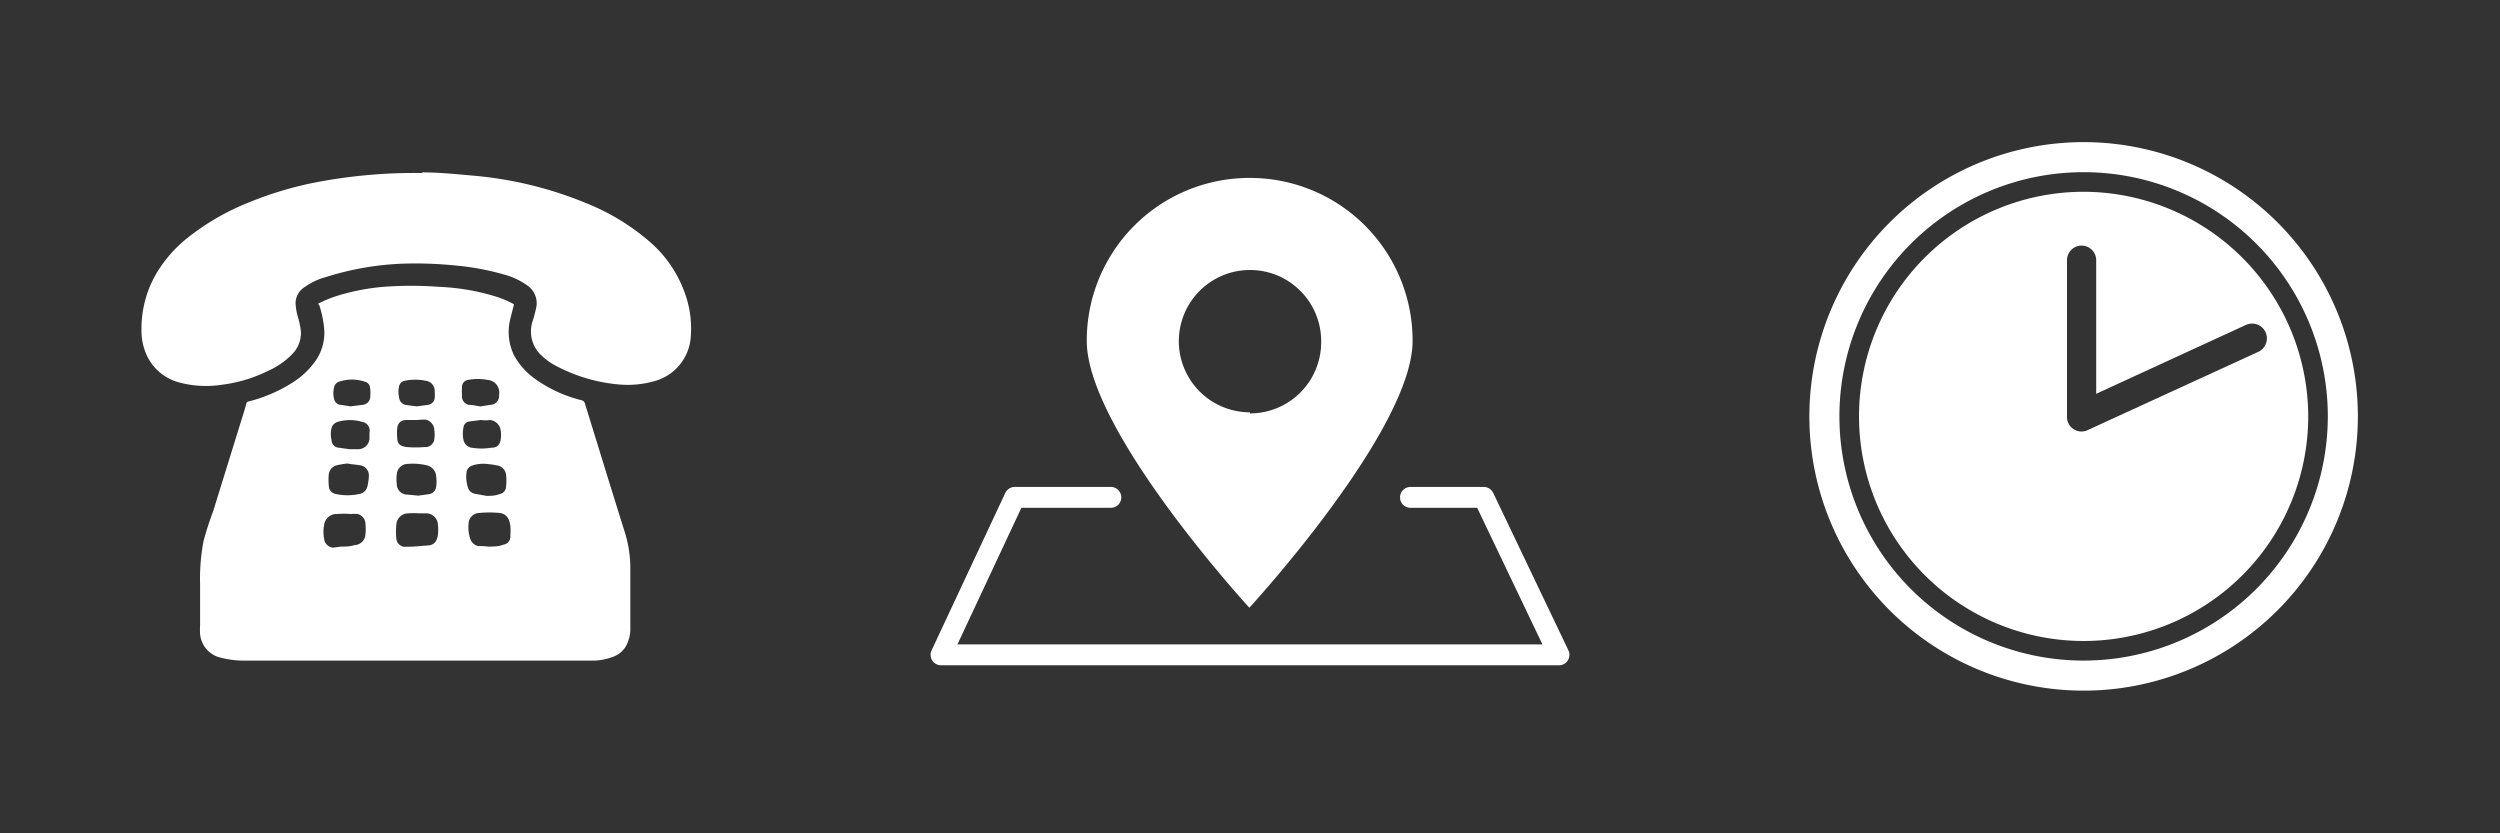 <svg xmlns="http://www.w3.org/2000/svg" viewBox="0 0 117.32 39.09"><rect x="0" y="0" width="117.32" height="39.09" fill="#333333" stroke="none"/><defs><style>.cls-1{fill:#fff;}.cls-2,.cls-3{fill:none;}.cls-3{stroke:#fff;stroke-linecap:round;stroke-linejoin:round;stroke-width:0.98px;}</style></defs><title>icon_contact</title><g id="圖層_2" data-name="圖層 2"><path class="cls-1" d="M14.93,14.25a6,6,0,0,1,1-.4A10.27,10.27,0,0,1,18,13.46a17.46,17.46,0,0,1,2.59,0,10.48,10.48,0,0,1,2.69.46,4.56,4.56,0,0,1,.84.36c-.05.22-.11.42-.16.64a2.52,2.52,0,0,0,.15,1.73,3.3,3.3,0,0,0,1,1.13,6.37,6.37,0,0,0,2.17,1,.21.21,0,0,1,.17.16c.62,2,1.23,4,1.86,6a5.69,5.69,0,0,1,.27,1.7c0,1,0,2,0,2.93a1.68,1.68,0,0,1-.15.64,1.12,1.12,0,0,1-.63.6,2.74,2.74,0,0,1-.89.19l-.63,0H11.57a4.26,4.26,0,0,1-1.18-.13,1.25,1.25,0,0,1-1-1.11,3.76,3.76,0,0,1,0-.44c0-.64,0-1.28,0-1.92a9.39,9.39,0,0,1,.16-2A14.52,14.52,0,0,1,10,24l1.37-4.42c.07-.21.13-.42.19-.64a.13.13,0,0,1,.11-.1,7.12,7.12,0,0,0,2-.85,3.77,3.77,0,0,0,1.2-1.15,2.3,2.3,0,0,0,.34-1.45,5.18,5.18,0,0,0-.22-1.05Zm8,11.4c.22,0,.46,0,.69-.09a.38.38,0,0,0,.33-.41,3.08,3.08,0,0,0,0-.48c-.05-.36-.2-.56-.52-.6a5,5,0,0,0-.91,0,.52.52,0,0,0-.53.5,1.67,1.67,0,0,0,.07.69.51.51,0,0,0,.4.37C22.58,25.62,22.74,25.63,22.92,25.65Zm-6.91,0c.19,0,.41,0,.62-.07a.53.53,0,0,0,.51-.5,2.28,2.28,0,0,0,0-.5.48.48,0,0,0-.38-.46,1.64,1.64,0,0,0-.29,0,5.38,5.38,0,0,0-.68,0,.59.59,0,0,0-.59.51,1.7,1.7,0,0,0,0,.65.46.46,0,0,0,.42.42Zm3.41,0,.59-.05c.34,0,.49-.18.53-.51a1.88,1.88,0,0,0,0-.47.55.55,0,0,0-.53-.53l-.36,0a3.85,3.85,0,0,0-.5,0,.56.56,0,0,0-.56.52,3.32,3.32,0,0,0,0,.68.42.42,0,0,0,.37.37Zm3.4-2.38c.19,0,.4,0,.6-.08a.37.37,0,0,0,.32-.37,2.47,2.47,0,0,0,0-.53.5.5,0,0,0-.43-.45,3.37,3.37,0,0,0-.41-.06,1.64,1.64,0,0,0-.76.07.39.39,0,0,0-.26.33,1.68,1.68,0,0,0,.06.67.42.42,0,0,0,.33.32Zm-6.53-1.52a4.81,4.81,0,0,0-.48.08.5.5,0,0,0-.39.42,2.71,2.71,0,0,0,0,.54.39.39,0,0,0,.32.39,2.6,2.6,0,0,0,1.12,0,.46.46,0,0,0,.37-.35,2.49,2.49,0,0,0,.07-.48.48.48,0,0,0-.38-.51C16.7,21.8,16.49,21.79,16.29,21.75Zm3.33,1.51.5-.07a.4.4,0,0,0,.34-.35,1.78,1.78,0,0,0,0-.47.57.57,0,0,0-.47-.54,2.82,2.82,0,0,0-.87-.06.52.52,0,0,0-.51.49,1.72,1.72,0,0,0,0,.45.49.49,0,0,0,.5.5ZM16.4,21.08l.4,0a.53.53,0,0,0,.54-.51c0-.09,0-.19,0-.28A.41.41,0,0,0,17,19.8a2,2,0,0,0-1.16,0,.42.42,0,0,0-.28.28,1.18,1.18,0,0,0,0,.58.36.36,0,0,0,.34.35Zm6.16-1.37-.54.07a.31.31,0,0,0-.27.28,1.38,1.38,0,0,0,0,.58.46.46,0,0,0,.38.37,2.85,2.85,0,0,0,.93,0c.28,0,.4-.14.44-.4a1.3,1.3,0,0,0,0-.38.56.56,0,0,0-.51-.52C22.88,19.73,22.74,19.73,22.56,19.71Zm-3,0-.48,0c-.29,0-.42.16-.44.41a1.92,1.92,0,0,0,0,.4c0,.32.14.42.45.46a5,5,0,0,0,.83,0,.42.42,0,0,0,.46-.36,1.59,1.59,0,0,0,0-.46.51.51,0,0,0-.43-.47A4.34,4.34,0,0,0,19.58,19.71Zm0-.64.52-.07a.36.36,0,0,0,.32-.32,1.66,1.66,0,0,0,0-.3.48.48,0,0,0-.41-.51,2.45,2.45,0,0,0-1,0,.33.33,0,0,0-.26.25,1.16,1.16,0,0,0,0,.54.39.39,0,0,0,.36.35Zm3,0v0L23,19a.42.42,0,0,0,.42-.47.59.59,0,0,0-.53-.7,2.42,2.42,0,0,0-.93,0,.33.33,0,0,0-.28.35,3.51,3.51,0,0,0,0,.37A.41.41,0,0,0,22,19C22.22,19,22.41,19.06,22.59,19.08Zm-6.11,0L17,19a.4.4,0,0,0,.37-.31,2,2,0,0,0,0-.47.33.33,0,0,0-.25-.31,1.94,1.94,0,0,0-1.21,0,.35.35,0,0,0-.23.26,1.1,1.1,0,0,0,0,.56A.34.34,0,0,0,16,19Z"/><path class="cls-1" d="M19.82,8.09c.78,0,1.57.08,2.35.15A17.91,17.91,0,0,1,27.5,9.53a10.54,10.54,0,0,1,2.95,1.78A5.71,5.71,0,0,1,32.22,14a4.83,4.83,0,0,1,.2,1.75,2.32,2.32,0,0,1-1.76,2.15,4.58,4.58,0,0,1-1.64.14,7.74,7.74,0,0,1-2.87-.84,2.94,2.94,0,0,1-.75-.53A1.52,1.52,0,0,1,25,15.06a6.69,6.69,0,0,0,.17-.66,1,1,0,0,0-.42-1,3.35,3.35,0,0,0-1.14-.53,12.28,12.28,0,0,0-2.23-.41A18.55,18.55,0,0,0,19,12.37,13.58,13.58,0,0,0,15.3,13a3.09,3.09,0,0,0-1,.47.9.9,0,0,0-.43.76,3,3,0,0,0,.09.58,4,4,0,0,1,.16.73,1.41,1.41,0,0,1-.4,1.07,3.57,3.57,0,0,1-1.11.78,6.82,6.82,0,0,1-2.23.67,4.87,4.87,0,0,1-2-.12A2.33,2.33,0,0,1,6.9,16.7a2.75,2.75,0,0,1-.26-1.24,5.11,5.11,0,0,1,.7-2.63,6.22,6.22,0,0,1,1.45-1.66,11.39,11.39,0,0,1,2.89-1.67,16.51,16.51,0,0,1,3.13-.94,24.53,24.53,0,0,1,5-.44Z"/><rect class="cls-2" width="39.09" height="39.09"/><path class="cls-1" d="M58.66,8.35A7.63,7.63,0,0,0,51,16c0,4.21,7.63,12.52,7.63,12.52S66.29,20.19,66.29,16A7.63,7.63,0,0,0,58.66,8.35Zm0,11A3.34,3.34,0,1,1,62,16.05,3.34,3.34,0,0,1,58.66,19.4Z"/><polyline class="cls-3" points="52.13 23.34 47.62 23.34 44.16 30.73 73.16 30.73 69.63 23.34 66.19 23.34"/><rect class="cls-2" x="39.12" width="39.09" height="39.09"/><path class="cls-1" d="M97.78,6.67a12.87,12.87,0,1,0,12.87,12.87A12.87,12.87,0,0,0,97.78,6.67Zm0,24.33a11.46,11.46,0,1,1,11.46-11.46A11.47,11.47,0,0,1,97.78,31Z"/><path class="cls-1" d="M97.78,9a10.54,10.54,0,1,0,10.54,10.54A10.56,10.56,0,0,0,97.78,9ZM106,16.5l-8,3.67a.68.68,0,0,1-1-.62V12.21a.68.68,0,0,1,1.37,0v6.27l7-3.22A.68.68,0,0,1,106,16.5Z"/><rect class="cls-2" x="78.23" width="39.09" height="39.09"/></g></svg>